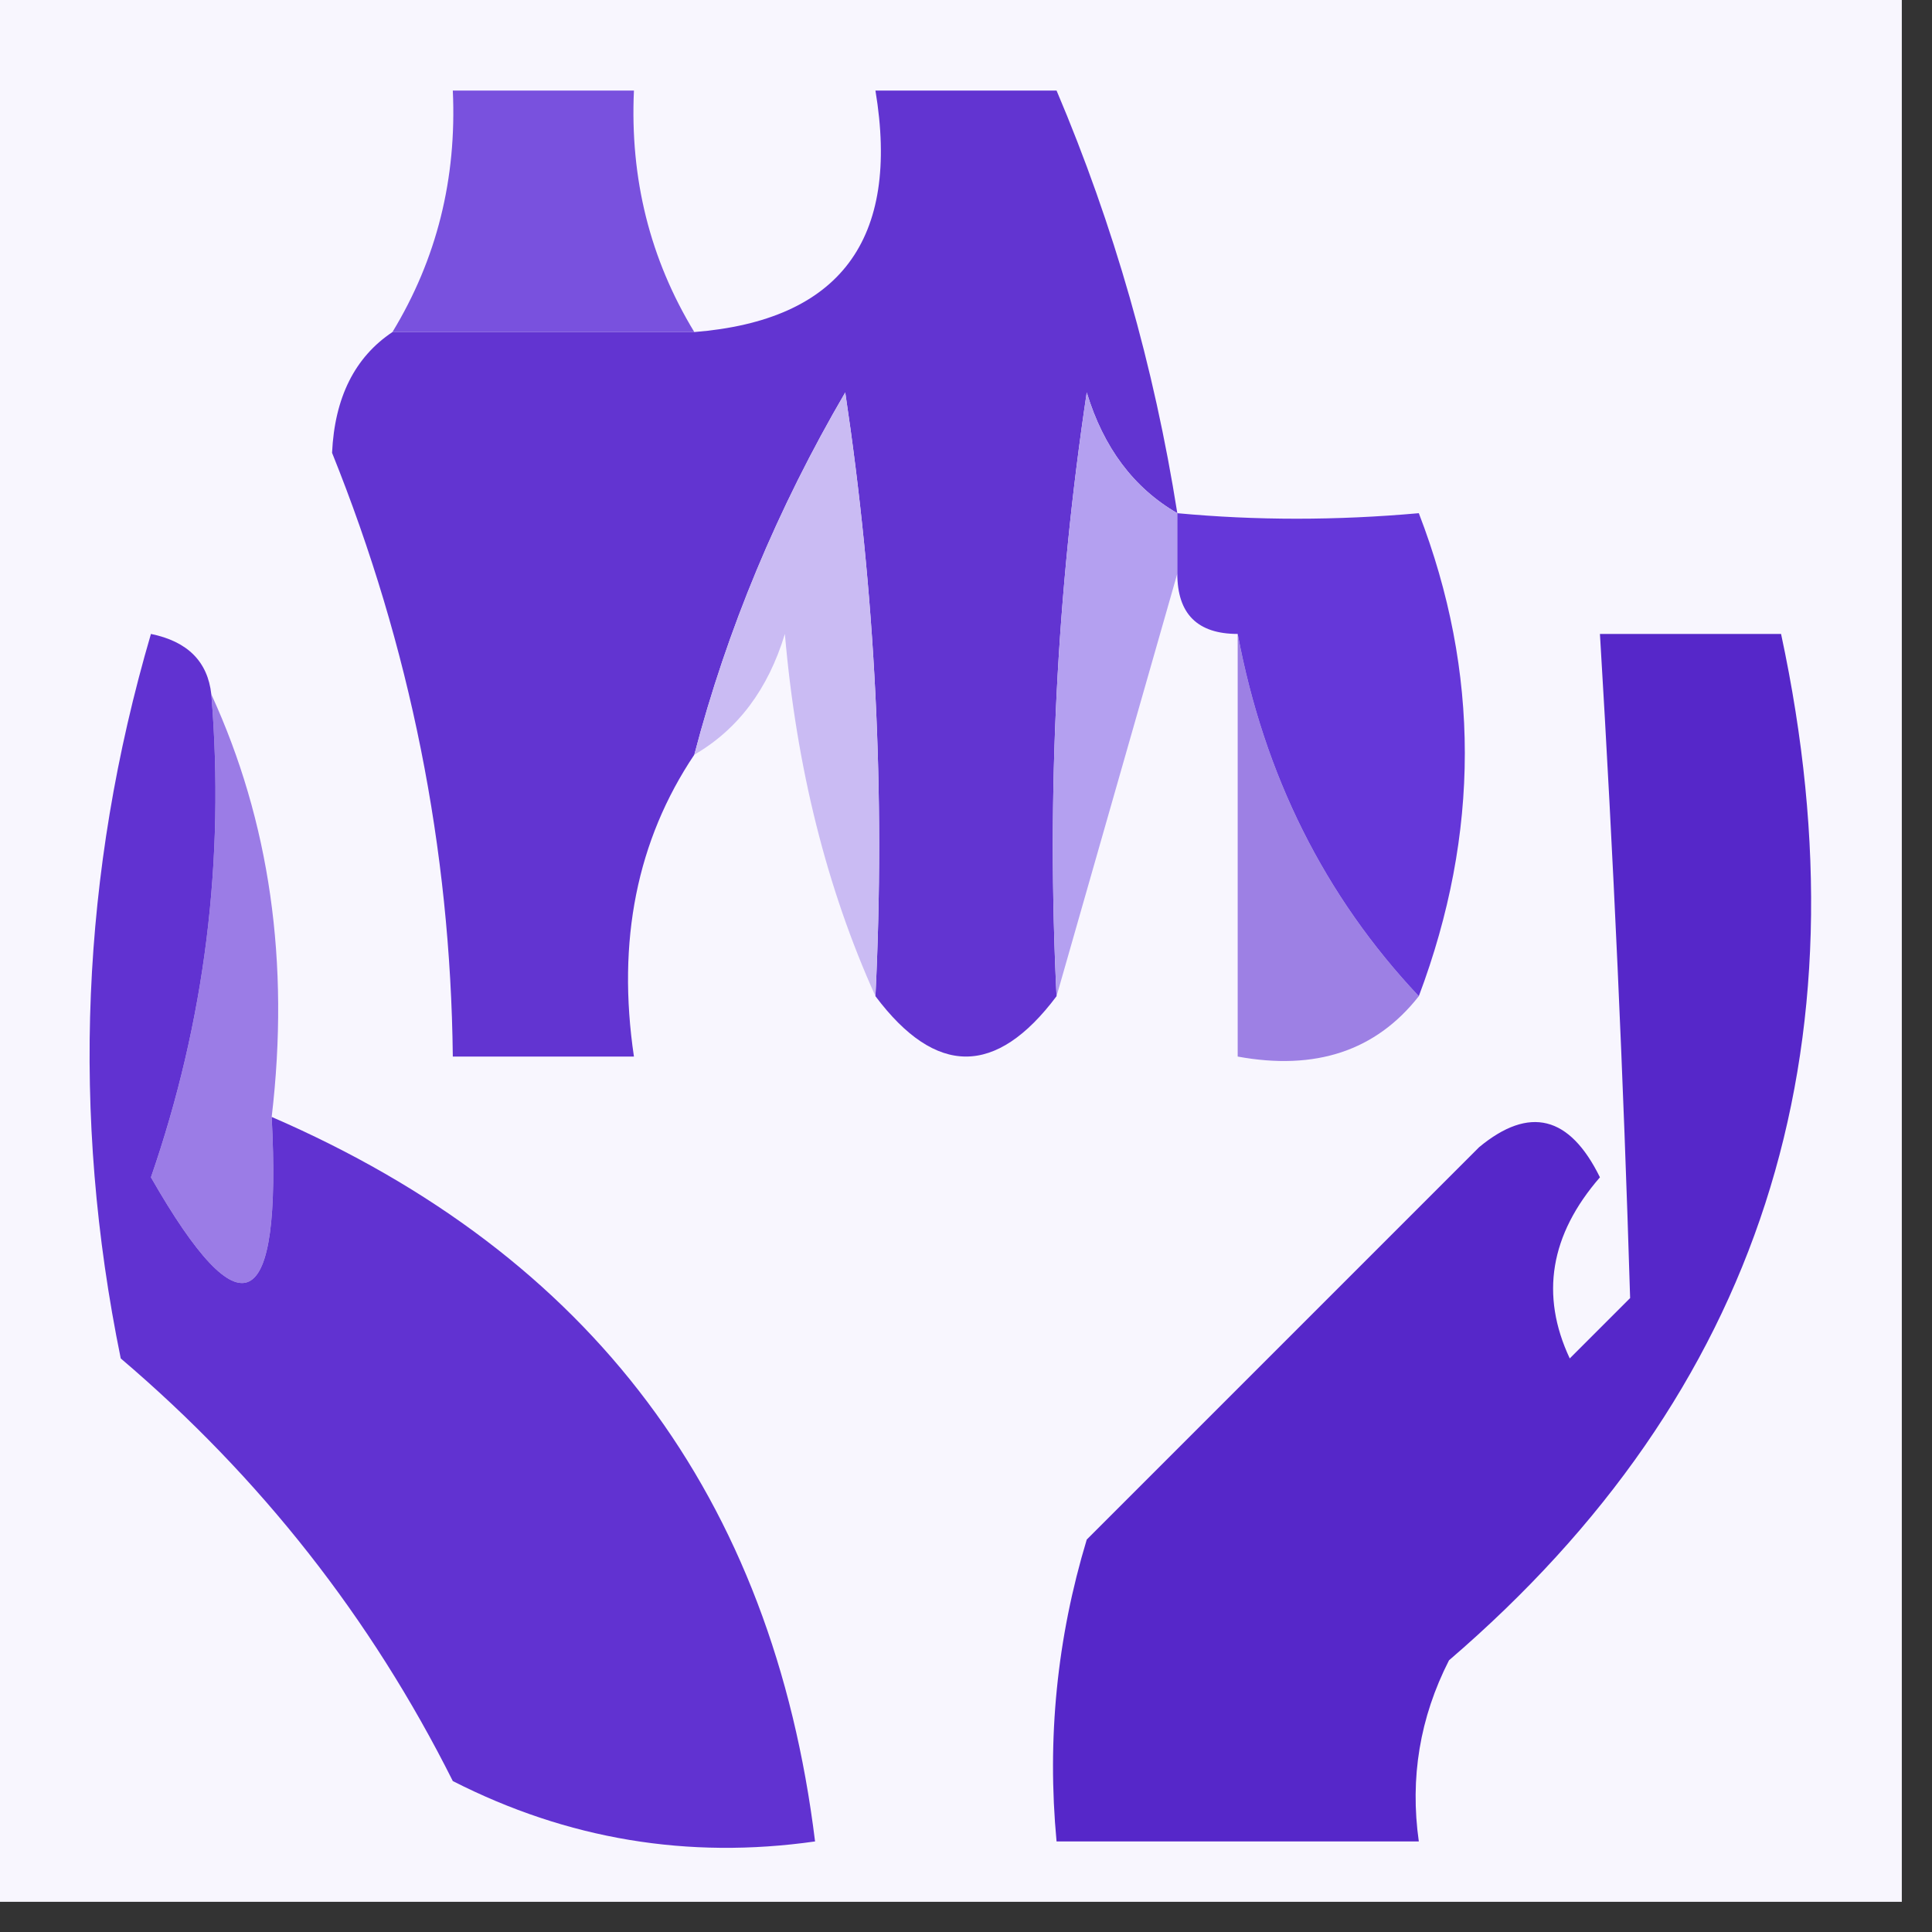 <?xml version="1.0" encoding="UTF-8"?> <svg xmlns="http://www.w3.org/2000/svg" xmlns:xlink="http://www.w3.org/1999/xlink" version="1.1" width="32px" height="32px" style="shape-rendering:geometricPrecision; text-rendering:geometricPrecision; image-rendering:optimizeQuality; fill-rule:evenodd; clip-rule:evenodd"><rect width="100%" height="100%" fill="#333333" stroke="none"/><g><path style="opacity:1" fill="#f8f6fe" d="M -0.5,-0.5 C 10.167,-0.5 20.833,-0.5 31.5,-0.5C 31.5,10.167 31.5,20.833 31.5,31.5C 20.833,31.5 10.167,31.5 -0.5,31.5C -0.5,20.833 -0.5,10.167 -0.5,-0.5 Z"></path></g><g><path style="opacity:1" fill="#7951de" d="M 11.5,5.5 C 9.833,5.5 8.167,5.5 6.5,5.5C 7.234,4.292 7.567,2.959 7.5,1.5C 8.5,1.5 9.5,1.5 10.5,1.5C 10.433,2.959 10.766,4.292 11.5,5.5 Z"></path></g><g><path style="opacity:1" fill="#6234d1" d="M 19.5,8.5 C 18.778,8.082 18.278,7.416 18,6.5C 17.502,9.817 17.335,13.15 17.5,16.5C 16.5,17.833 15.5,17.833 14.5,16.5C 14.665,13.15 14.498,9.817 14,6.5C 12.878,8.42 12.044,10.421 11.5,12.5C 10.549,13.919 10.216,15.585 10.5,17.5C 9.5,17.5 8.5,17.5 7.5,17.5C 7.462,14.049 6.795,10.716 5.5,7.5C 5.543,6.584 5.876,5.917 6.5,5.5C 8.167,5.5 9.833,5.5 11.5,5.5C 13.912,5.306 14.912,3.973 14.5,1.5C 15.5,1.5 16.5,1.5 17.5,1.5C 18.449,3.737 19.116,6.071 19.5,8.5 Z"></path></g><g><path style="opacity:1" fill="#cabbf3" d="M 14.5,16.5 C 13.691,14.708 13.191,12.708 13,10.5C 12.722,11.416 12.222,12.082 11.5,12.5C 12.044,10.421 12.878,8.42 14,6.5C 14.498,9.817 14.665,13.15 14.5,16.5 Z"></path></g><g><path style="opacity:1" fill="#9d80e4" d="M 20.5,10.5 C 20.94,12.844 21.94,14.844 23.5,16.5C 22.791,17.404 21.791,17.737 20.5,17.5C 20.5,15.167 20.5,12.833 20.5,10.5 Z"></path></g><g><path style="opacity:1" fill="#b4a0f0" d="M 19.5,8.5 C 19.5,8.833 19.5,9.167 19.5,9.5C 18.833,11.833 18.167,14.167 17.5,16.5C 17.335,13.15 17.502,9.817 18,6.5C 18.278,7.416 18.778,8.082 19.5,8.5 Z"></path></g><g><path style="opacity:1" fill="#6537d9" d="M 23.5,16.5 C 21.94,14.844 20.94,12.844 20.5,10.5C 19.833,10.5 19.5,10.167 19.5,9.5C 19.5,9.167 19.5,8.833 19.5,8.5C 20.803,8.622 22.136,8.622 23.5,8.5C 24.516,11.134 24.516,13.8 23.5,16.5 Z"></path></g><g><path style="opacity:1" fill="#9b7ce6" d="M 3.5,11.5 C 4.468,13.607 4.802,15.941 4.5,18.5C 4.671,21.797 4.005,22.131 2.5,19.5C 3.393,16.916 3.726,14.249 3.5,11.5 Z"></path></g><g><path style="opacity:1" fill="#5627c9" d="M 26.5,10.5 C 27.5,10.5 28.5,10.5 29.5,10.5C 30.984,17.412 29.151,23.079 24,27.5C 23.517,28.448 23.351,29.448 23.5,30.5C 21.5,30.5 19.5,30.5 17.5,30.5C 17.34,28.801 17.506,27.134 18,25.5C 20.167,23.333 22.333,21.167 24.5,19C 25.332,18.312 25.998,18.479 26.5,19.5C 25.674,20.451 25.508,21.451 26,22.5C 26.333,22.167 26.667,21.833 27,21.5C 26.89,17.871 26.724,14.204 26.5,10.5 Z"></path></g><g><path style="opacity:1" fill="#6132d1" d="M 3.5,11.5 C 3.726,14.249 3.393,16.916 2.5,19.5C 4.005,22.131 4.671,21.797 4.5,18.5C 9.797,20.794 12.797,24.794 13.5,30.5C 11.396,30.799 9.396,30.466 7.5,29.5C 6.149,26.804 4.316,24.47 2,22.5C 1.173,18.459 1.34,14.459 2.5,10.5C 3.107,10.624 3.44,10.957 3.5,11.5 Z"></path></g></svg> 